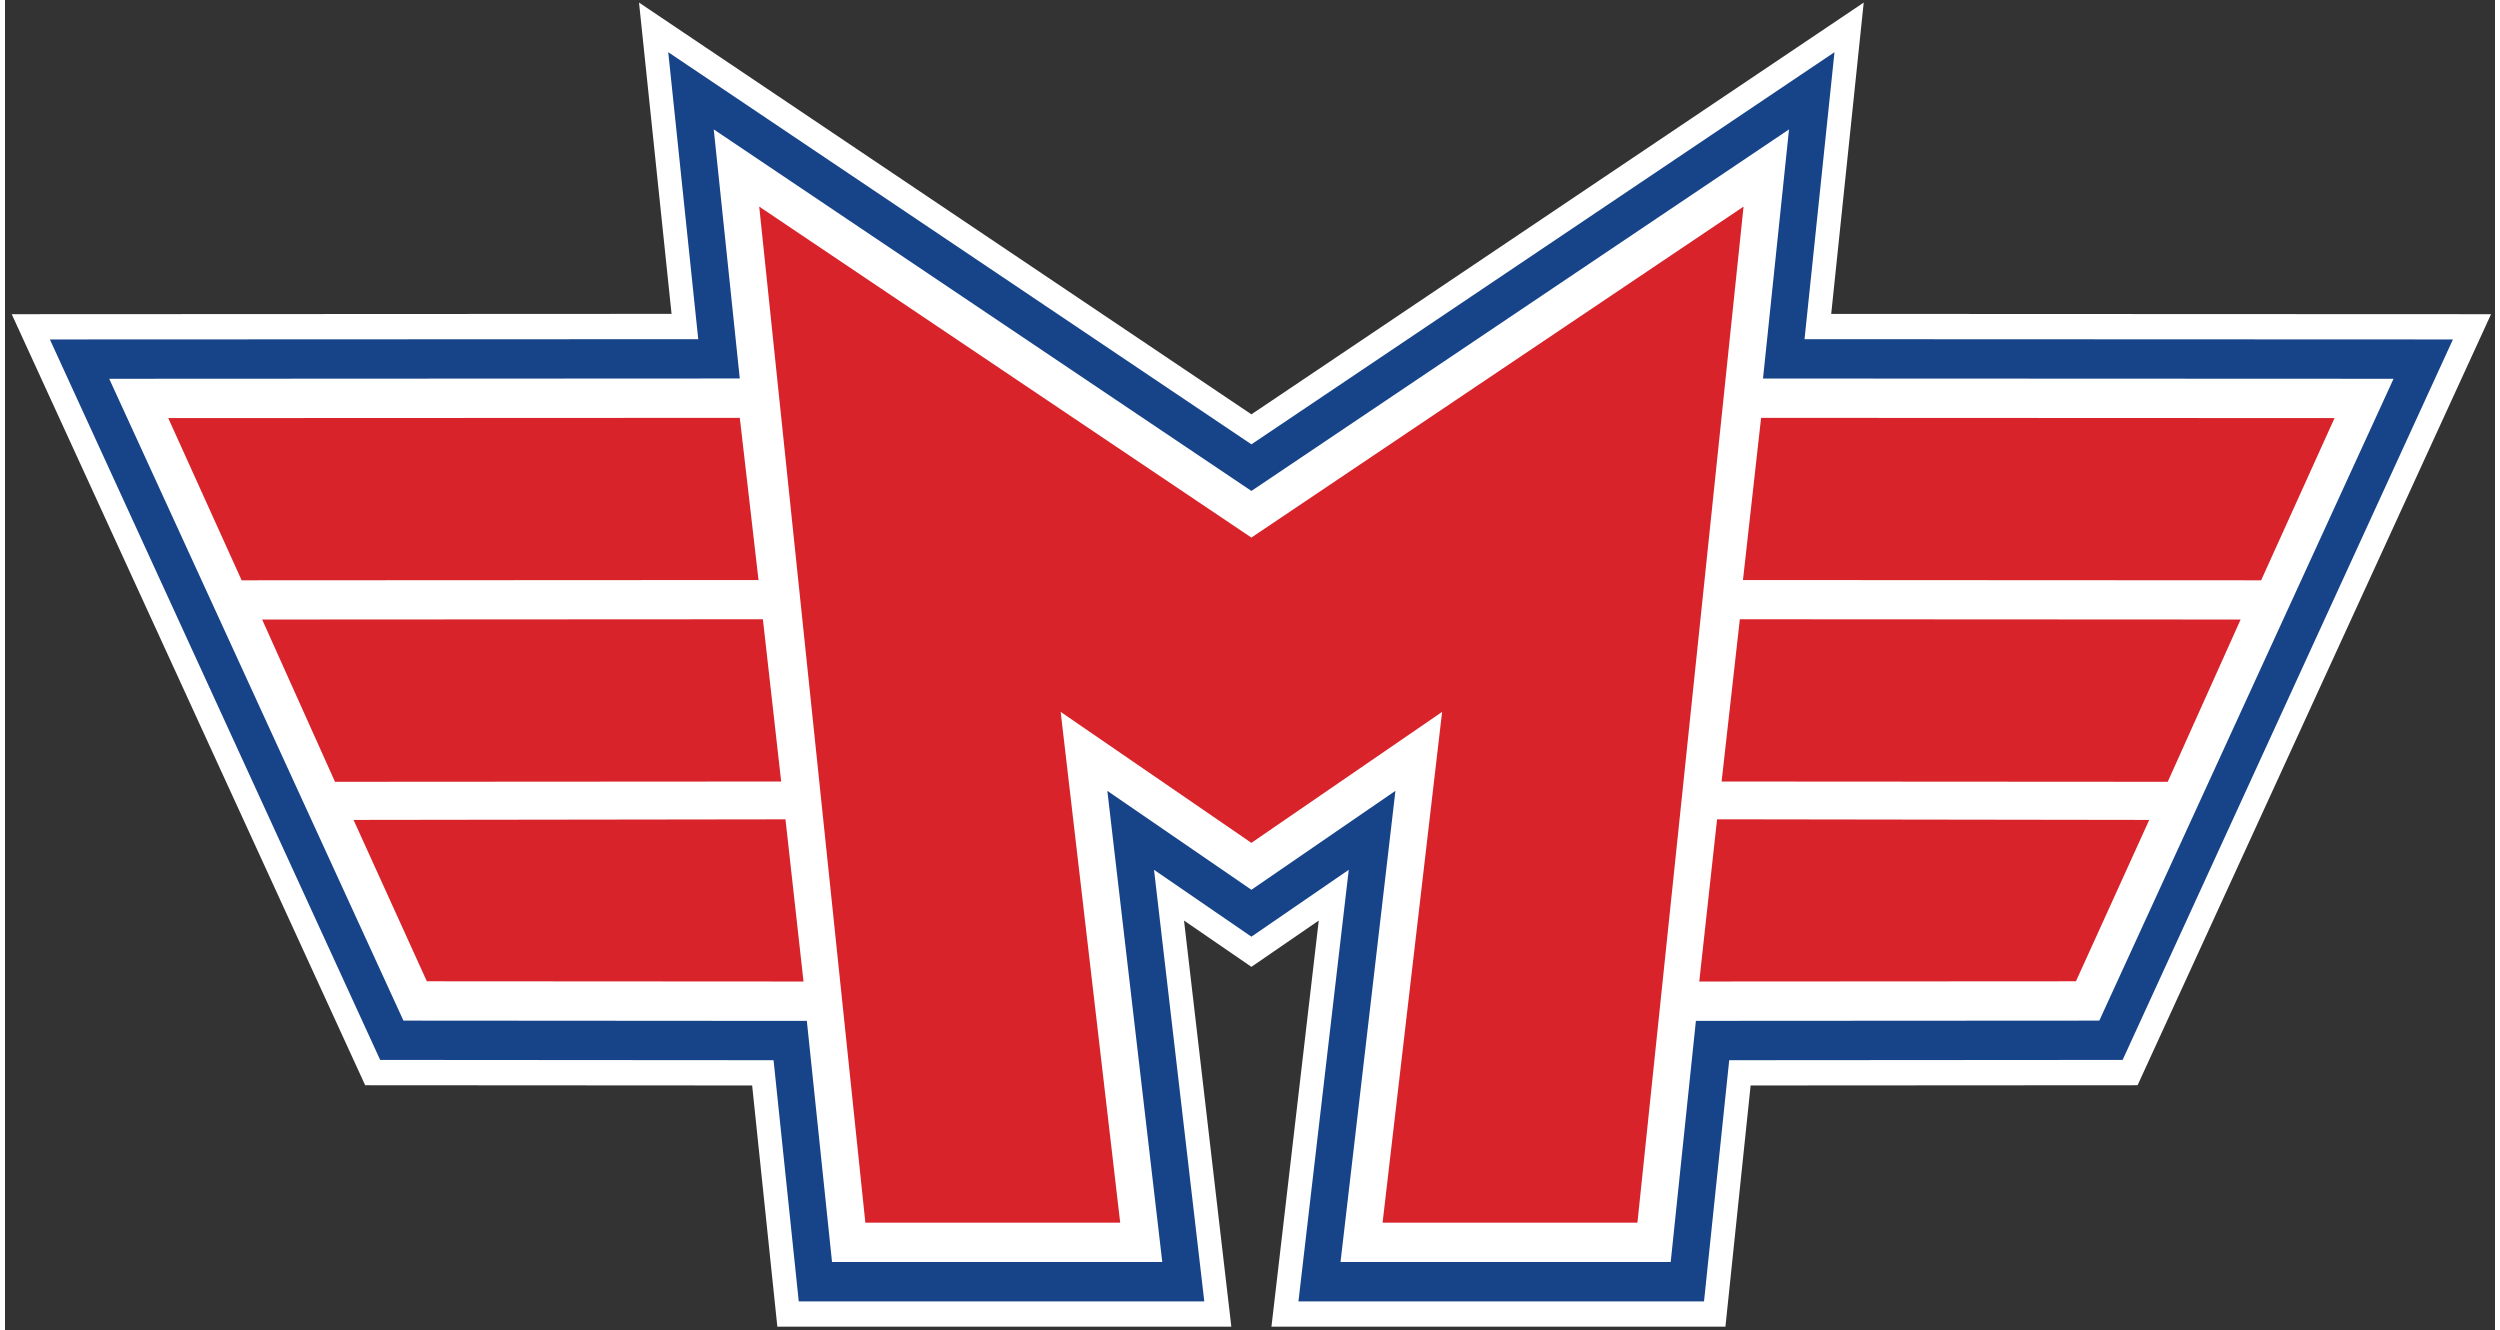 <?xml version="1.0" encoding="UTF-8"?> <svg xmlns="http://www.w3.org/2000/svg" xmlns:xlink="http://www.w3.org/1999/xlink" width="250px" height="133px" viewBox="0 0 249 133" version="1.1"><rect x="0" y="0" width="249" height="133" fill="#333333" stroke="none"/><g id="surface1"><path style=" stroke:none;fill-rule:evenodd;fill:rgb(100%,100%,100%);fill-opacity:1;" d="M 126.645 132.668 L 131.375 92.055 L 124.641 96.684 L 117.902 92.055 L 122.633 132.668 L 77.234 132.668 L 74.715 108.547 L 36.016 108.523 L 0.672 31.418 L 66.656 31.387 L 63.402 0.258 L 124.641 41.434 L 185.871 0.258 L 182.621 31.391 L 248.605 31.418 L 213.258 108.523 L 174.562 108.547 L 172.043 132.668 Z M 126.645 132.668 "></path><path style=" stroke:none;fill-rule:evenodd;fill:rgb(9.02%,26.667%,53.725%);fill-opacity:1;" d="M 129.344 130.141 L 134.375 86.98 L 124.641 93.668 L 114.902 86.98 L 119.93 130.141 L 79.375 130.141 L 76.855 106.02 L 37.516 105.992 L 4.488 33.945 L 69.324 33.918 L 66.324 5.219 L 124.641 44.434 L 182.949 5.219 L 179.953 33.918 L 244.793 33.945 L 211.762 105.992 L 172.422 106.02 L 169.902 130.141 Z M 129.344 130.141 "></path><path style=" stroke:none;fill-rule:evenodd;fill:rgb(100%,100%,100%);fill-opacity:1;" d="M 133.551 126.203 L 139.043 79.082 L 124.641 88.977 L 110.234 79.086 L 115.727 126.203 L 82.703 126.203 L 80.184 102.09 L 39.844 102.062 L 10.422 37.879 L 73.477 37.848 L 70.875 12.941 L 124.641 49.094 L 178.402 12.941 L 175.801 37.852 L 238.855 37.879 L 209.43 102.062 L 169.09 102.086 L 166.57 126.203 Z M 133.551 126.203 "></path><path style=" stroke:none;fill-rule:evenodd;fill:rgb(84.706%,13.725%,16.471%);fill-opacity:1;" d="M 137.758 122.27 L 143.711 71.188 L 124.637 84.285 L 105.566 71.188 L 111.52 122.27 L 86.035 122.27 L 75.422 20.66 L 124.637 53.758 L 173.855 20.66 L 163.242 122.27 Z M 42.184 98.129 L 34.855 81.992 L 78.047 81.934 L 79.852 98.152 Z M 171.207 81.93 L 214.422 81.992 L 207.094 98.129 L 169.426 98.152 Z M 171.66 78.152 L 173.484 61.926 L 223.562 61.953 L 216.273 78.18 Z M 25.715 61.953 L 75.789 61.926 L 77.617 78.152 L 33 78.18 Z M 16.324 41.809 L 73.48 41.785 L 75.352 58.004 L 23.664 58.031 Z M 173.797 58.004 L 175.609 41.785 L 232.953 41.809 L 225.613 58.031 Z M 173.797 58.004 "></path></g></svg> 